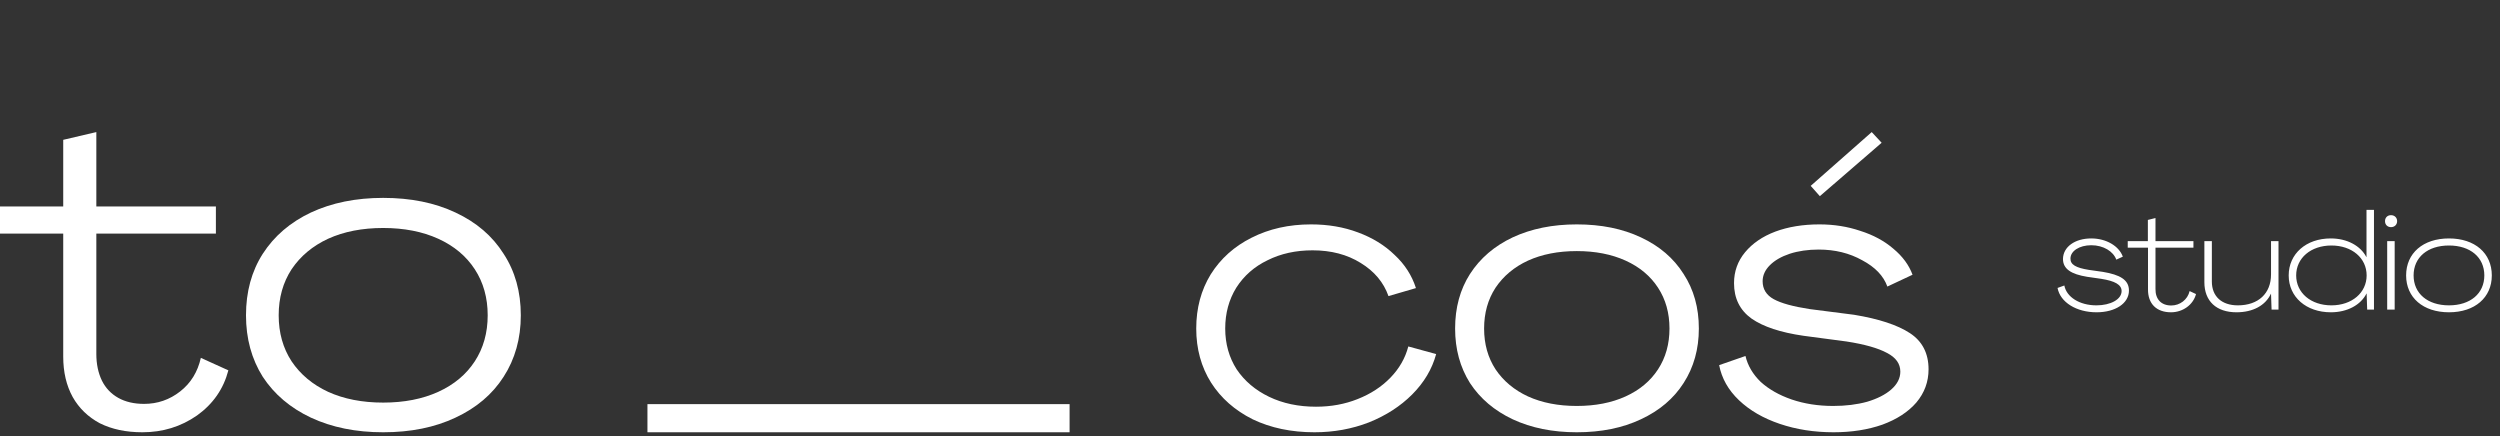 <svg width="533" height="93" viewBox="0 0 533 93" fill="none" xmlns="http://www.w3.org/2000/svg">
<rect x="0" y="0" width="533" height="93" fill="#333333" stroke="none"/>
<path d="M81.696 92.16C75.888 92.16 70.754 91.121 66.292 89.043C61.89 86.964 58.467 84.061 56.022 80.332C53.638 76.542 52.446 72.171 52.446 67.22C52.446 62.208 53.638 57.837 56.022 54.108C58.467 50.319 61.89 47.385 66.292 45.306C70.754 43.228 75.888 42.189 81.696 42.189C87.564 42.189 92.698 43.228 97.1 45.306C101.562 47.385 104.985 50.319 107.369 54.108C109.814 57.837 111.037 62.208 111.037 67.22C111.037 72.171 109.814 76.542 107.369 80.332C104.985 84.061 101.562 86.964 97.1 89.043C92.698 91.121 87.564 92.16 81.696 92.16ZM81.696 85.833C86.158 85.833 90.07 85.069 93.432 83.541C96.794 82.013 99.392 79.843 101.226 77.031C103.059 74.219 103.976 70.949 103.976 67.22C103.976 63.492 103.059 60.221 101.226 57.409C99.392 54.597 96.794 52.428 93.432 50.899C90.07 49.371 86.158 48.607 81.696 48.607C77.233 48.607 73.321 49.371 69.959 50.899C66.658 52.428 64.06 54.597 62.166 57.409C60.332 60.221 59.415 63.492 59.415 67.22C59.415 70.949 60.332 74.219 62.166 77.031C64.06 79.843 66.658 82.013 69.959 83.541C73.321 85.069 77.233 85.833 81.696 85.833Z" fill="white"/>
<path d="M30.35 92.16C26.865 92.16 23.84 91.518 21.272 90.234C18.766 88.89 16.84 87.025 15.496 84.641C14.151 82.196 13.479 79.323 13.479 76.022V49.799H0V44.022H13.479V29.81L20.539 28.16V44.022H46.029V49.799H20.539V75.472C20.539 77.612 20.936 79.507 21.731 81.157C22.525 82.746 23.687 83.969 25.215 84.825C26.743 85.68 28.577 86.108 30.716 86.108C33.589 86.108 36.157 85.222 38.418 83.449C40.68 81.677 42.147 79.293 42.819 76.297L48.688 78.957C47.648 82.93 45.417 86.139 41.994 88.584C38.571 90.968 34.69 92.16 30.35 92.16Z" fill="white"/>
<path d="M138.036 86.16H228.036V92.16H138.036V86.16Z" fill="white"/>
<path d="M390.919 92.16C386.799 92.16 382.977 91.564 379.453 90.371C375.929 89.178 373.028 87.498 370.751 85.329C368.474 83.16 367.065 80.666 366.523 77.847L372.134 75.896C372.622 77.956 373.706 79.799 375.387 81.425C377.122 82.998 379.317 84.245 381.974 85.166C384.684 86.088 387.639 86.549 390.838 86.549C393.494 86.549 395.907 86.251 398.075 85.654C400.244 85.004 401.952 84.136 403.199 83.052C404.5 81.913 405.15 80.639 405.15 79.23C405.15 77.549 404.202 76.221 402.304 75.245C400.407 74.215 397.533 73.402 393.684 72.805L384.495 71.586C379.615 70.881 375.929 69.661 373.435 67.926C370.941 66.137 369.694 63.616 369.694 60.363C369.694 57.869 370.48 55.674 372.053 53.776C373.625 51.879 375.766 50.415 378.477 49.385C381.242 48.355 384.386 47.84 387.91 47.84C391 47.84 393.901 48.3 396.612 49.222C399.377 50.09 401.735 51.364 403.687 53.044C405.638 54.671 406.994 56.514 407.753 58.574L402.385 61.095C401.572 58.818 399.783 56.948 397.018 55.484C394.307 53.966 391.217 53.207 387.748 53.207C385.471 53.207 383.41 53.505 381.567 54.102C379.778 54.698 378.368 55.511 377.338 56.541C376.308 57.571 375.793 58.71 375.793 59.957C375.793 61.637 376.579 62.911 378.152 63.779C379.724 64.646 382.272 65.351 385.796 65.893L395.31 67.113C400.569 67.98 404.527 69.281 407.183 71.016C409.84 72.751 411.168 75.326 411.168 78.742C411.168 81.398 410.301 83.757 408.566 85.817C406.831 87.823 404.418 89.395 401.328 90.534C398.238 91.618 394.768 92.16 390.919 92.16ZM387.992 41.822L386.04 39.626L399.051 28.16L401.166 30.437L387.992 41.822Z" fill="white"/>
<path d="M336.172 92.16C331.022 92.16 326.468 91.238 322.51 89.395C318.606 87.552 315.57 84.976 313.402 81.669C311.288 78.308 310.23 74.432 310.23 70.04C310.23 65.595 311.288 61.718 313.402 58.411C315.57 55.05 318.606 52.448 322.51 50.605C326.468 48.761 331.022 47.84 336.172 47.84C341.376 47.84 345.93 48.761 349.834 50.605C353.792 52.448 356.828 55.05 358.942 58.411C361.11 61.718 362.195 65.595 362.195 70.04C362.195 74.432 361.11 78.308 358.942 81.669C356.828 84.976 353.792 87.552 349.834 89.395C345.93 91.238 341.376 92.16 336.172 92.16ZM336.172 86.549C340.13 86.549 343.599 85.871 346.581 84.516C349.563 83.16 351.867 81.236 353.493 78.742C355.12 76.248 355.933 73.347 355.933 70.04C355.933 66.733 355.12 63.833 353.493 61.339C351.867 58.845 349.563 56.92 346.581 55.565C343.599 54.21 340.13 53.532 336.172 53.532C332.214 53.532 328.745 54.21 325.763 55.565C322.835 56.92 320.531 58.845 318.85 61.339C317.224 63.833 316.411 66.733 316.411 70.04C316.411 73.347 317.224 76.248 318.85 78.742C320.531 81.236 322.835 83.16 325.763 84.516C328.745 85.871 332.214 86.549 336.172 86.549Z" fill="white"/>
<path d="M280.246 92.16C275.313 92.16 270.921 91.238 267.072 89.395C263.277 87.497 260.322 84.895 258.208 81.588C256.094 78.227 255.037 74.377 255.037 70.04C255.037 65.703 256.067 61.854 258.127 58.493C260.241 55.131 263.142 52.529 266.828 50.686C270.569 48.788 274.798 47.84 279.514 47.84C283.147 47.84 286.481 48.409 289.517 49.547C292.607 50.686 295.209 52.285 297.324 54.345C299.492 56.351 301.01 58.71 301.878 61.42L296.023 63.128C294.993 60.2 293.014 57.842 290.086 56.053C287.213 54.264 283.797 53.37 279.84 53.37C276.261 53.37 273.063 54.074 270.244 55.484C267.425 56.839 265.202 58.791 263.575 61.339C262.003 63.887 261.217 66.787 261.217 70.04C261.217 73.293 262.03 76.194 263.657 78.742C265.337 81.236 267.641 83.187 270.569 84.597C273.497 86.007 276.831 86.711 280.572 86.711C283.77 86.711 286.725 86.169 289.436 85.085C292.2 84.001 294.532 82.483 296.429 80.531C298.327 78.579 299.601 76.356 300.251 73.862L306.188 75.489C305.32 78.688 303.613 81.561 301.065 84.109C298.571 86.603 295.508 88.582 291.875 90.045C288.243 91.455 284.367 92.16 280.246 92.16Z" fill="white"/>
<path d="M446.99 66.58C442.698 66.58 439.247 64.463 438.667 61.389L440.117 60.867C440.581 63.332 443.365 65.101 446.961 65.101C449.977 65.101 452.326 63.825 452.326 62.056C452.326 60.693 450.905 59.91 447.976 59.446L444.96 59.011C441.596 58.46 439.827 57.358 439.827 55.212C439.856 52.631 442.379 50.833 445.859 50.833C449.049 50.833 451.775 52.457 452.587 54.719L451.195 55.357C450.557 53.588 448.44 52.283 445.859 52.283C443.307 52.283 441.422 53.53 441.422 55.125C441.393 56.43 442.611 57.097 445.308 57.532L448.353 57.967C451.978 58.576 453.892 59.649 453.892 61.94C453.892 64.695 450.963 66.58 446.99 66.58ZM462.855 66.58C459.752 66.58 457.925 64.753 457.954 61.679V52.805H453.633V51.413H457.925V46.889L459.549 46.483V51.413L467.64 51.413V52.805L459.549 52.805V61.592C459.52 63.796 460.767 65.13 462.913 65.13C464.74 65.13 466.393 63.912 466.828 62.056L468.191 62.694C467.582 65.014 465.349 66.58 462.855 66.58ZM476.817 66.58C472.525 66.58 469.973 64.202 469.973 60.171V51.413H471.568V60.026C471.568 63.187 473.656 65.101 477.107 65.101C481.486 65.101 484.183 62.549 484.183 58.518V51.413H485.778V66H484.299L484.183 62.636H484.154C482.994 65.13 480.326 66.58 476.817 66.58ZM496.939 66.58C491.69 66.58 487.949 63.332 487.949 58.721C487.949 54.11 491.661 50.833 496.91 50.833C500.419 50.833 503.261 52.399 504.508 54.806H504.537V44.743H506.132V66H504.682L504.566 62.578H504.537C503.319 65.014 500.448 66.58 496.939 66.58ZM497.055 65.101C501.434 65.101 504.566 62.404 504.566 58.721C504.566 55.009 501.434 52.341 497.055 52.341C492.676 52.341 489.544 55.009 489.544 58.721C489.544 62.433 492.676 65.101 497.055 65.101ZM509.761 48.426C509.007 48.426 508.485 47.904 508.485 47.15C508.485 46.396 509.007 45.874 509.761 45.874C510.515 45.874 511.066 46.396 511.066 47.15C511.066 47.904 510.515 48.426 509.761 48.426ZM510.544 66H508.949V51.413H510.544V66ZM522.119 66.58C516.609 66.58 512.984 63.448 512.984 58.721C512.984 53.965 516.609 50.833 522.119 50.833C527.629 50.833 531.254 53.965 531.254 58.721C531.254 63.448 527.629 66.58 522.119 66.58ZM522.119 65.101C526.672 65.101 529.659 62.578 529.659 58.721C529.659 54.864 526.672 52.341 522.119 52.341C517.566 52.341 514.579 54.864 514.579 58.721C514.579 62.578 517.566 65.101 522.119 65.101Z" fill="white"/>
</svg>
